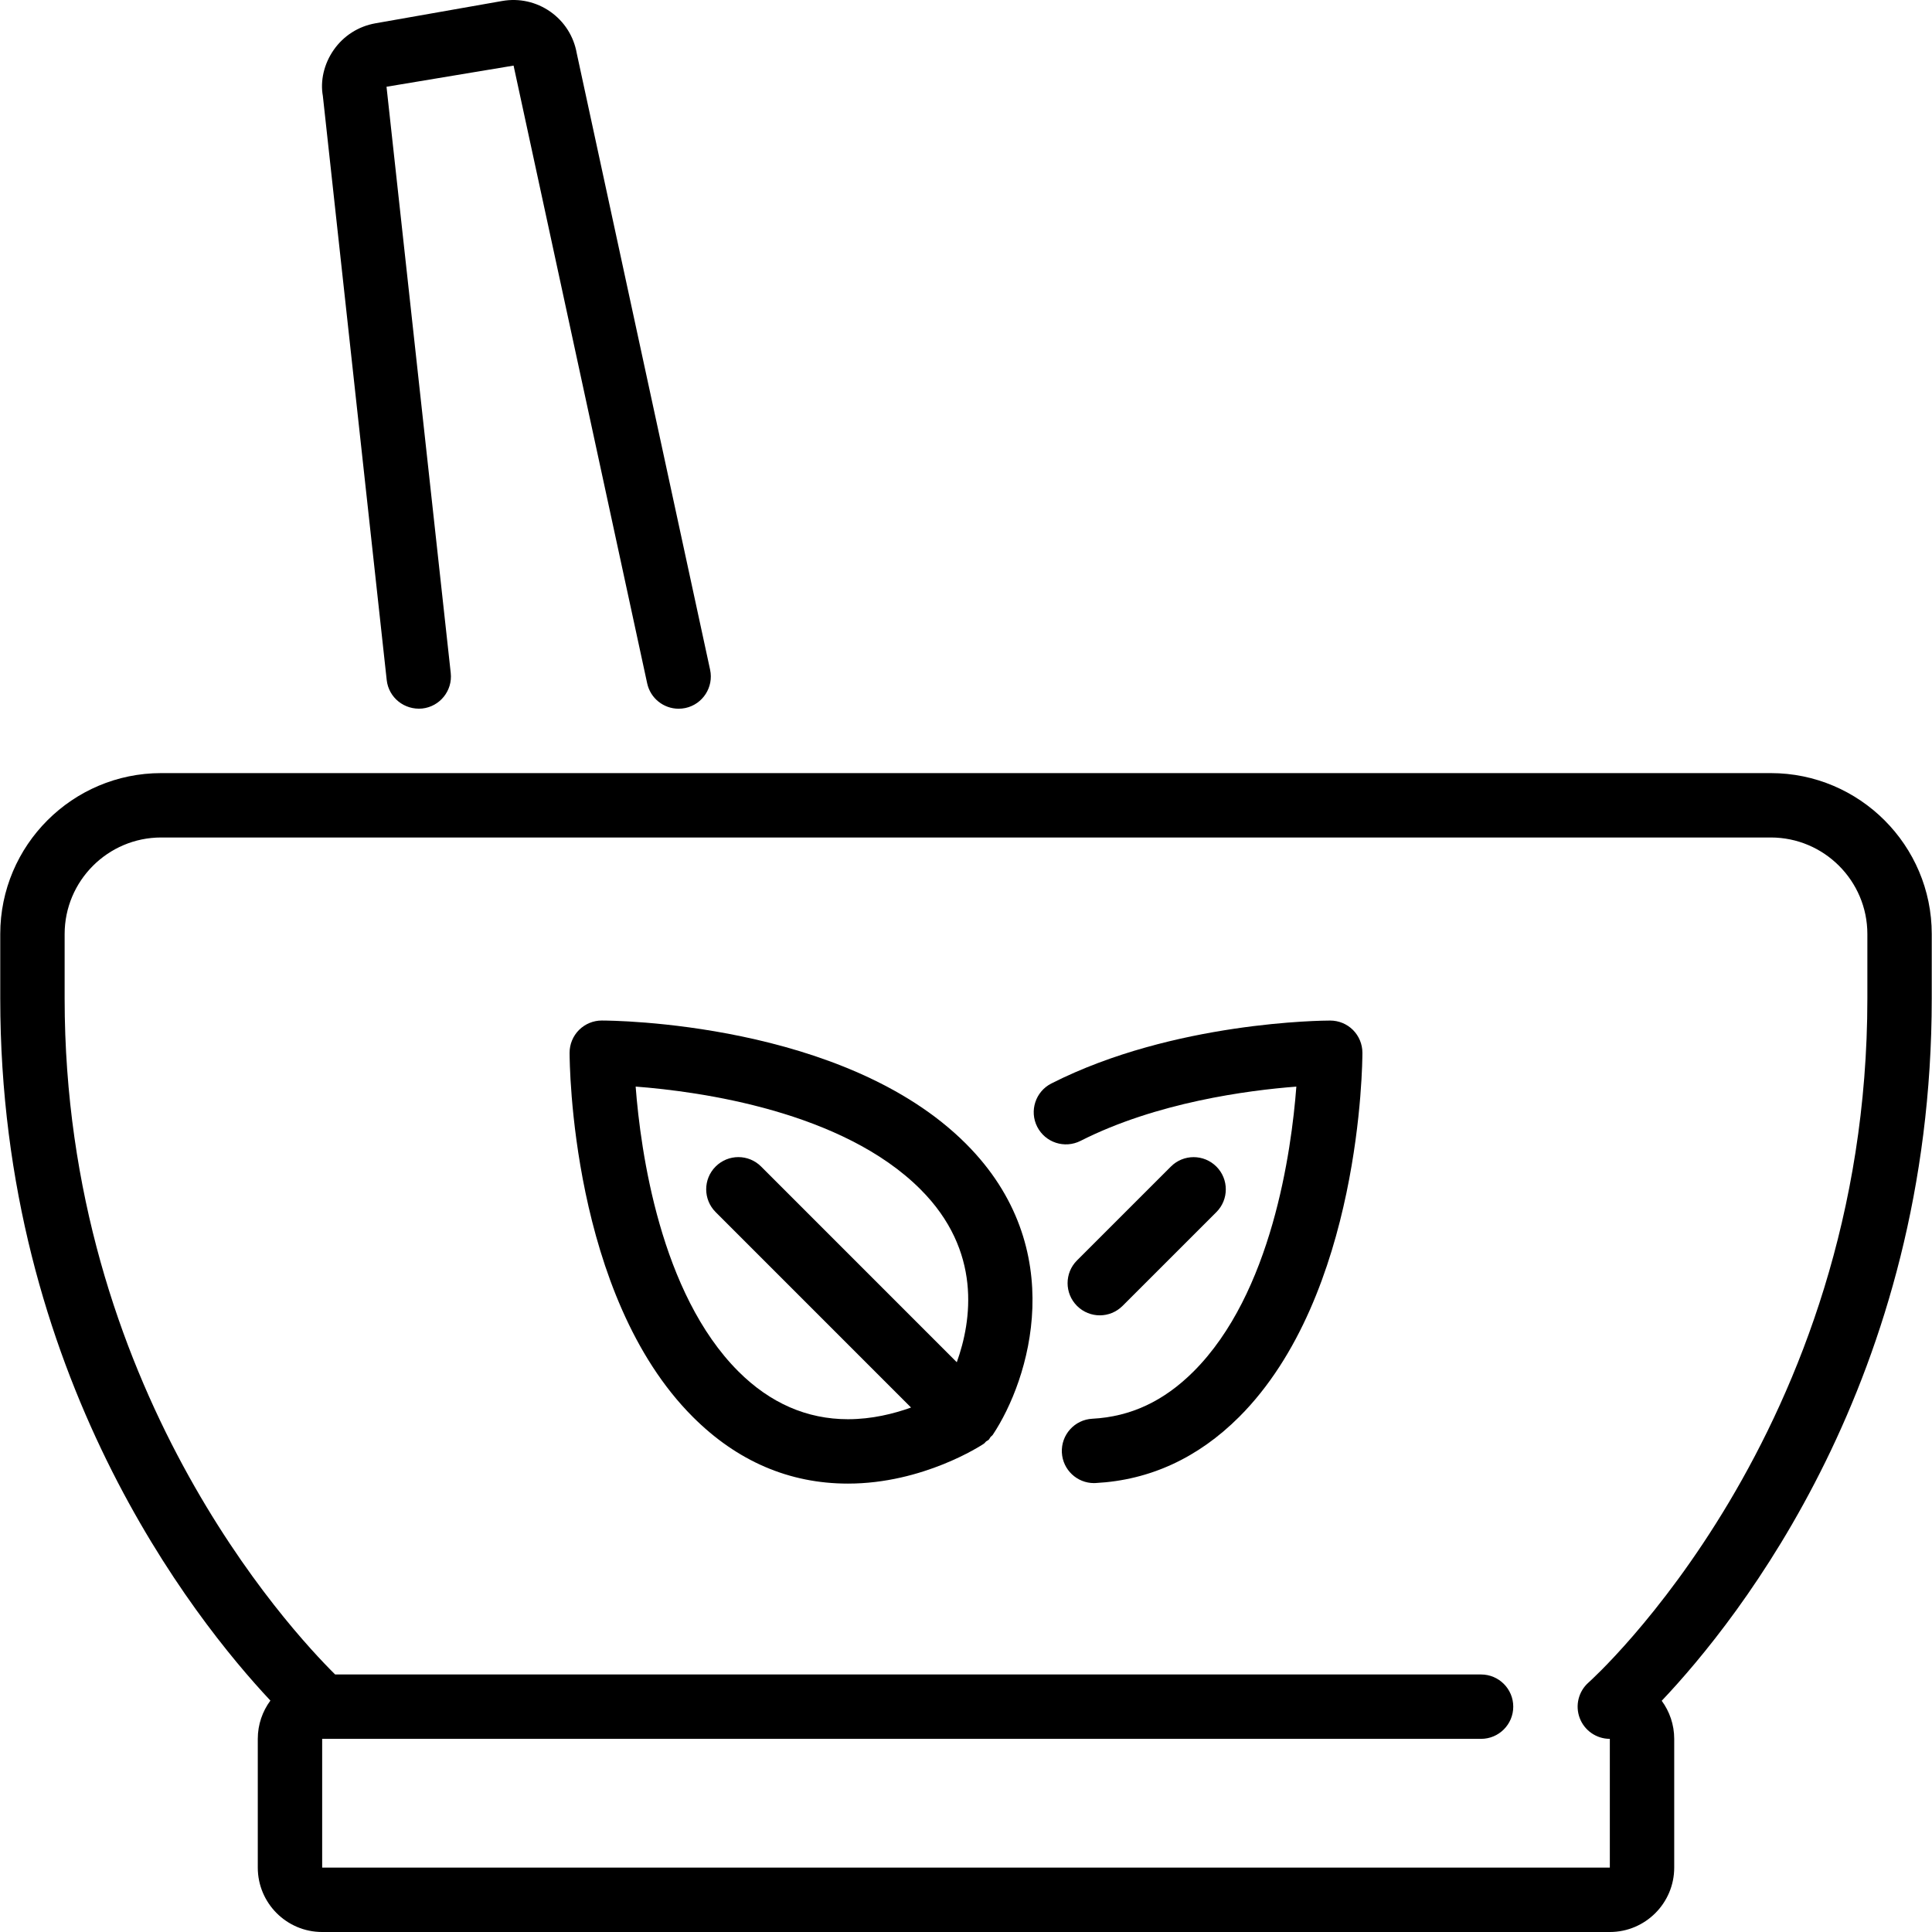 <?xml version="1.0" encoding="iso-8859-1"?>
<!-- Generator: Adobe Illustrator 19.0.0, SVG Export Plug-In . SVG Version: 6.00 Build 0)  -->
<svg version="1.1" id="Layer_1" xmlns="http://www.w3.org/2000/svg" xmlns:xlink="http://www.w3.org/1999/xlink" x="0px" y="0px"
	 viewBox="0 0 512.133 512.133" style="enable-background:new 0 0 512.133 512.133;" xml:space="preserve">
<g>
	<g>
		<g>
			<path d="M102.509,180.263c0.512,4.676,4.693,8.004,9.412,7.552c4.685-0.512,8.073-4.727,7.561-9.412L102.458,22.994l33.681-5.606
				l35.413,163.746c0.862,4.002,4.395,6.733,8.328,6.733c0.597,0,1.203-0.06,1.818-0.188c4.599-0.998,7.526-5.538,6.536-10.146
				L152.881,14.111c-0.794-4.497-3.285-8.405-7.014-11.025c-3.738-2.611-8.277-3.61-12.749-2.825l-33.63,5.922
				C95,6.985,91.092,9.477,88.48,13.206c-2.62,3.738-3.618,8.269-2.901,12.203L102.509,180.263z"/>
			<path d="M159.52,270.52c-2.261,0-4.429,0.905-6.033,2.5c-1.596,1.596-2.5,3.772-2.5,6.033c0,2.611,0.367,64.247,32.674,96.546
				c11.725,11.725,25.557,17.673,41.114,17.673c19.934,0,35.379-10.138,36.019-10.573c0.247-0.162,0.384-0.427,0.606-0.606
				c0.222-0.179,0.495-0.256,0.7-0.461c0.196-0.205,0.282-0.478,0.461-0.7c0.179-0.213,0.444-0.358,0.606-0.597
				c9.685-14.541,20.668-49.365-7.1-77.141C223.768,270.887,162.132,270.52,159.52,270.52z M253.626,361.102l-51.866-51.874
				c-3.328-3.337-8.73-3.337-12.066,0c-3.328,3.328-3.328,8.73,0,12.066l51.806,51.814c-4.574,1.638-10.359,3.098-16.725,3.098
				c-10.863,0-20.634-4.267-29.047-12.672c-20.702-20.702-25.916-58.334-27.23-75.503c17.169,1.314,54.801,6.528,75.494,27.23
				C260.333,331.593,257.594,350.077,253.626,361.102z"/>
			<path d="M352.613,270.529h-0.009c-1.673,0-41.481,0.213-73.916,16.683c-4.198,2.133-5.879,7.27-3.746,11.469
				c2.142,4.198,7.253,5.871,11.477,3.746c20.139-10.223,44.382-13.406,57.216-14.387c-1.306,17.178-6.528,54.801-27.23,75.494
				c-7.91,7.902-16.691,12.006-26.854,12.544c-4.702,0.247-8.311,4.267-8.073,8.969c0.239,4.557,4.011,8.09,8.516,8.09
				c0.154,0,0.307-0.009,0.461-0.017c14.353-0.76,27.136-6.656,38.016-17.519c32.299-32.29,32.674-93.935,32.674-96.538
				c0-2.27-0.905-4.446-2.5-6.042C357.05,271.425,354.874,270.529,352.613,270.529z"/>
			<path d="M512.067,247.6c0-23.526-19.149-42.667-42.667-42.667H42.733c-23.526,0-42.667,19.14-42.667,42.667v17.067
				c0,99.874,51.294,164.454,71.612,186.121c-2.099,2.842-3.345,6.349-3.345,10.146v34.133c0,9.412,7.646,17.067,17.067,17.067
				h341.333c9.404,0,17.067-7.654,17.067-17.067v-34.133c0-3.772-1.237-7.262-3.311-10.095
				c20.386-21.513,71.578-85.547,71.578-186.172V247.6z M495,264.666c0,114.97-73.165,180.668-73.899,181.325
				c-2.662,2.338-3.61,6.093-2.355,9.421c1.254,3.319,4.429,5.521,7.987,5.521v34.133H85.4v-34.133h307.2
				c4.71,0,8.533-3.823,8.533-8.533c0-4.71-3.823-8.533-8.533-8.533H88.839c-11.972-11.844-71.706-76.1-71.706-179.2V247.6
				c0-14.114,11.477-25.6,25.6-25.6H469.4c14.114,0,25.6,11.486,25.6,25.6V264.666z"/>
			<path d="M291.531,348.669c2.185,0,4.361-0.836,6.033-2.5l24.875-24.866c3.328-3.328,3.328-8.738,0-12.066
				c-3.336-3.337-8.738-3.337-12.066,0l-24.875,24.866c-3.337,3.328-3.337,8.73,0,12.066
				C287.162,347.832,289.347,348.669,291.531,348.669z"/>
		</g>
	</g>
</g>
<g>
</g>
<g>
</g>
<g>
</g>
<g>
</g>
<g>
</g>
<g>
</g>
<g>
</g>
<g>
</g>
<g>
</g>
<g>
</g>
<g>
</g>
<g>
</g>
<g>
</g>
<g>
</g>
<g>
</g>
</svg>
